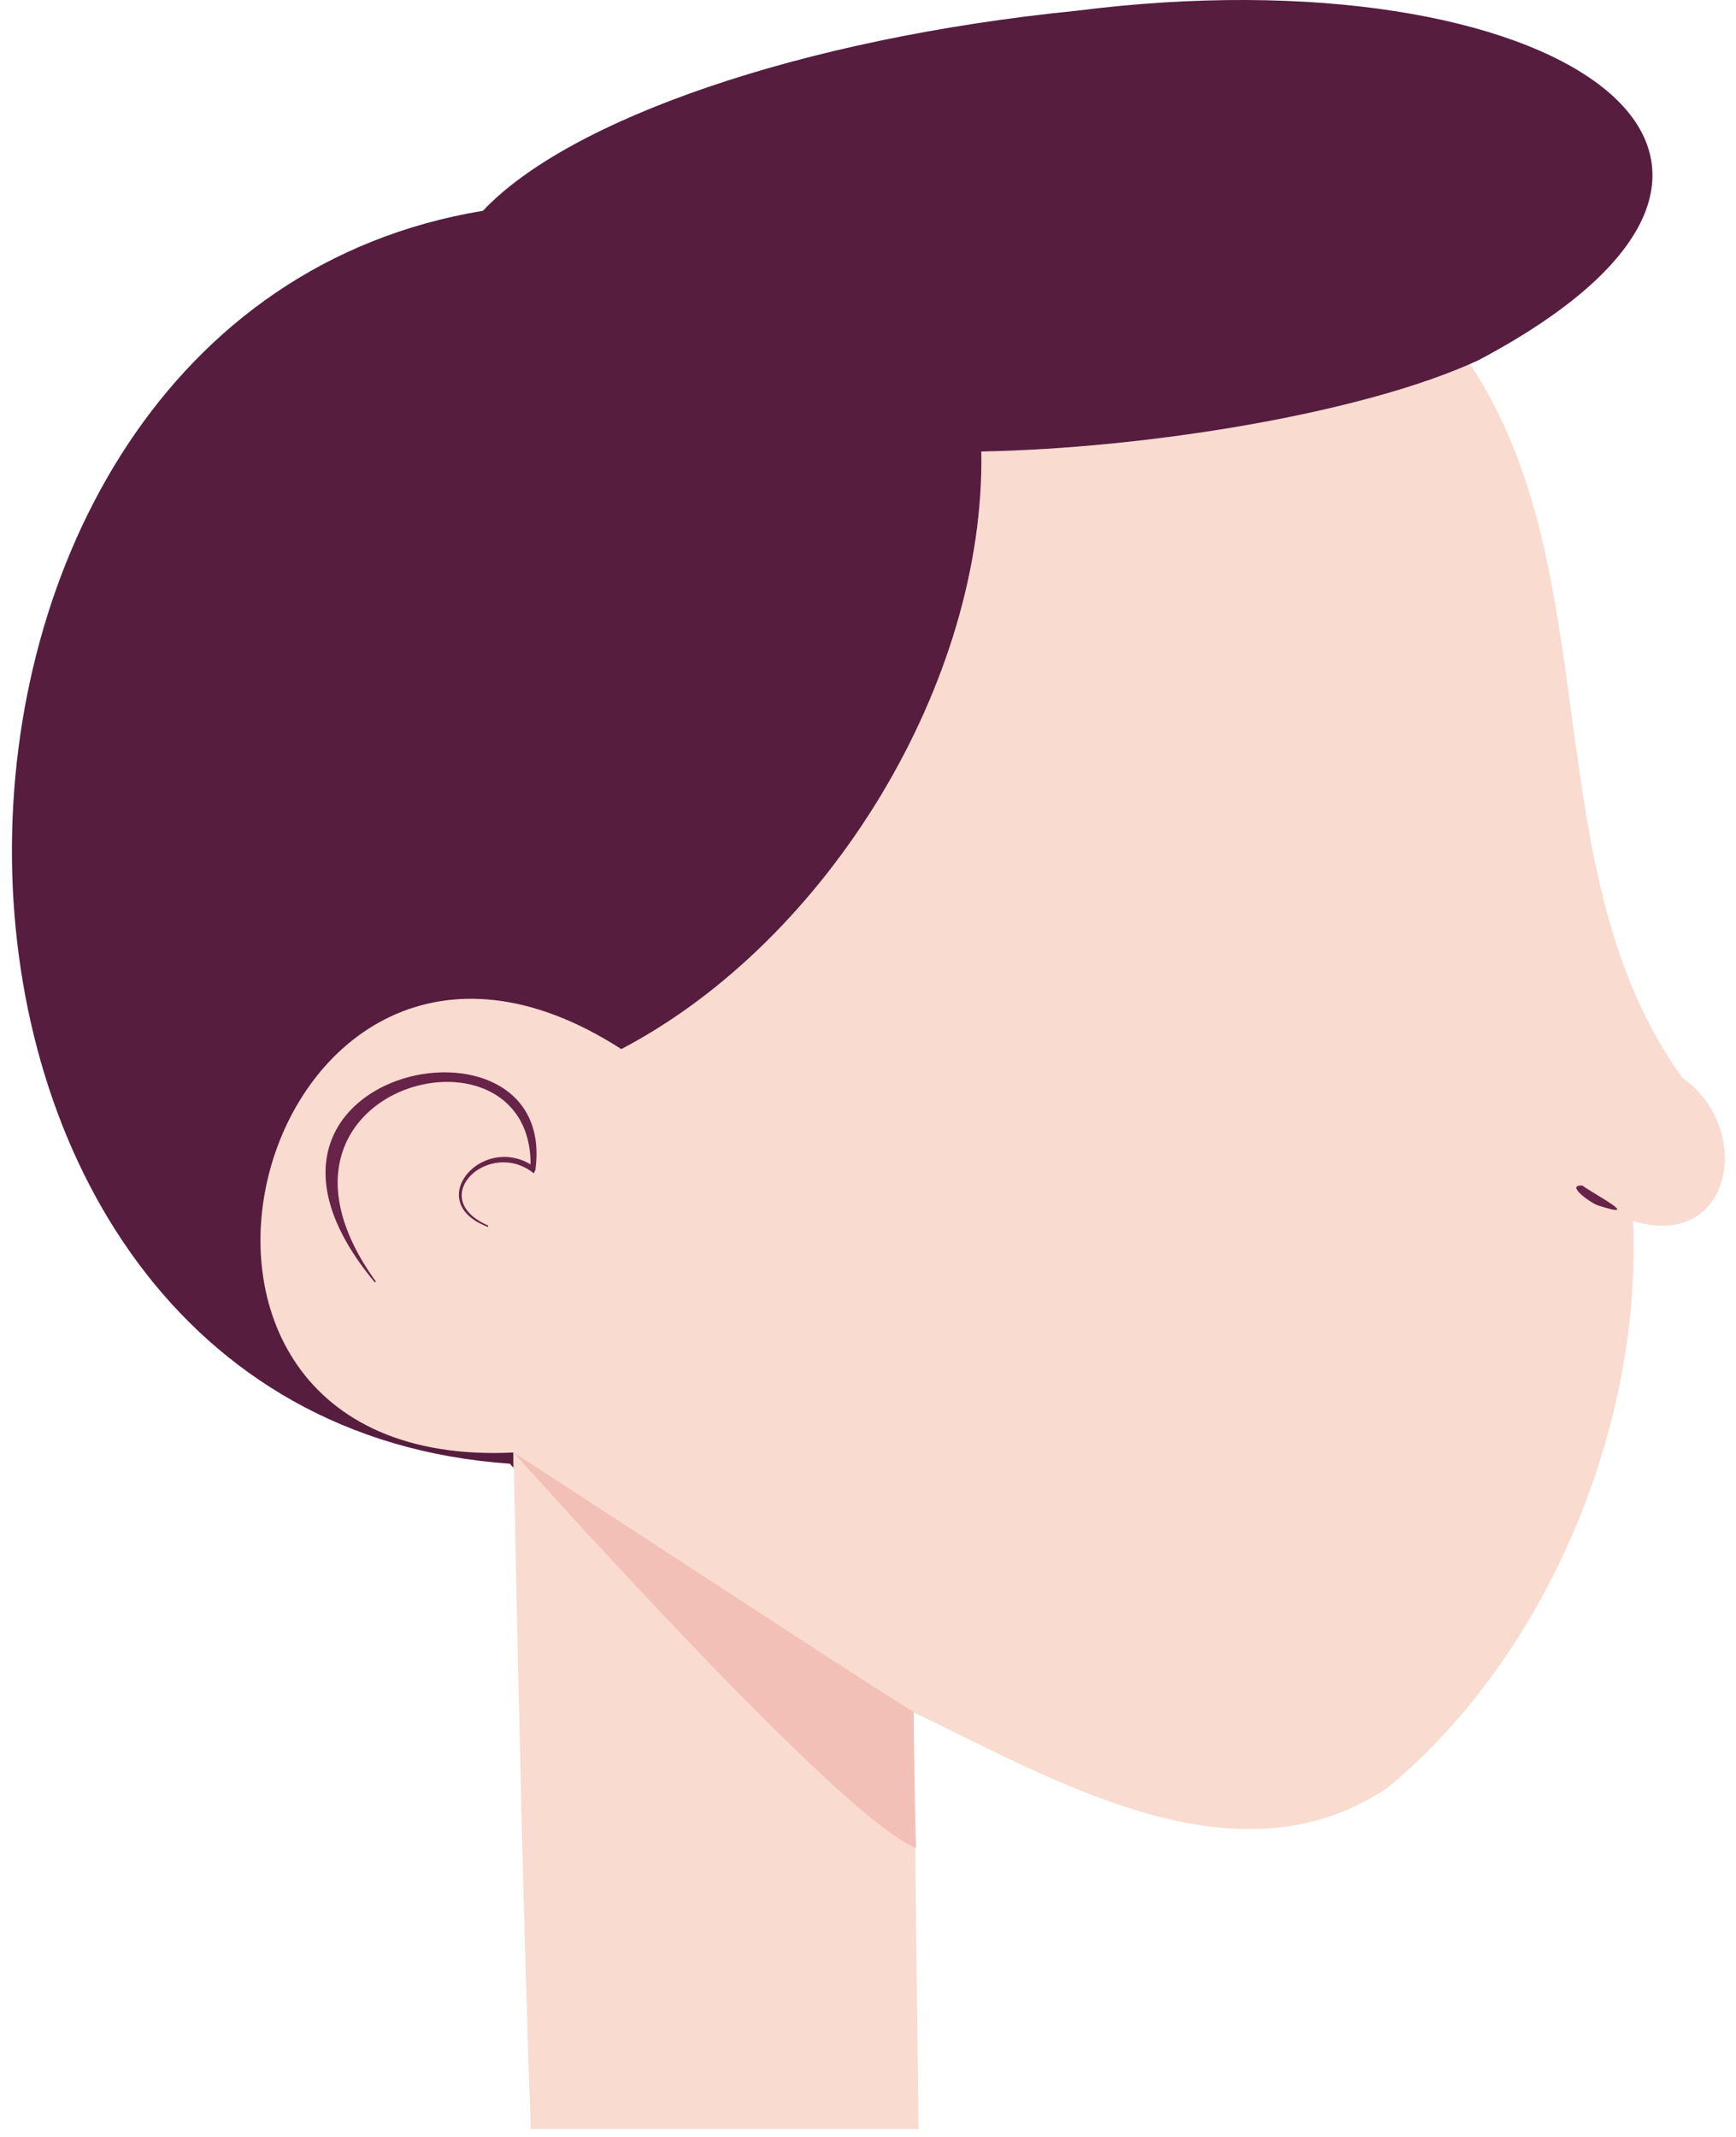 <svg width="100.791px" height="124px" viewBox="29.307 31 100.791 124" fill="none" xmlns="http://www.w3.org/2000/svg"><g id="Profile Head Adult/Short"><g id="Group 25"><path id="10:98958" fill-rule="evenodd" clip-rule="evenodd" d="M122.08 100.951C121.704 100.836 120.134 99.733 121.181 99.801C121.761 100.246 124.816 101.834 122.08 100.951M60.391 98.891L60.3 99.091C57.713 97.014 53.976 100.519 57.65 102.121L57.641 102.201C53.867 100.803 57.179 96.828 60.11 98.571C60.137 89.608 42.923 94.002 51.13 105.371L51.07 105.421C40.738 93.027 61.79 88.746 60.391 98.891M126.98 93.541C118.344 81.606 122.726 64.179 114.641 52.121C108.26 55.007 95.475 57.065 86.28 57.201C86.528 70.533 77.426 85.572 65.38 91.881C44.311 78.315 34.101 116.501 59.12 115.291C59.285 115.345 82.168 130.369 82.351 130.331V130.371C90.484 134.239 101.066 140.66 109.86 134.751C119.14 127.081 124.672 113.716 124.11 101.851C129.841 103.626 131.215 96.544 126.98 93.541" fill="#F9DBCF"/><path id="10:98962" fill-rule="evenodd" clip-rule="evenodd" d="M60.391 98.891L60.3 99.091C57.713 97.015 53.976 100.519 57.651 102.121L57.641 102.201C53.868 100.803 57.179 96.828 60.111 98.571C60.137 89.608 42.923 94.002 51.13 105.371L51.071 105.421C40.739 93.027 61.79 88.746 60.391 98.891" fill="#F9DBCF"/><path id="10:98963" fill-rule="evenodd" clip-rule="evenodd" d="M82.351 130.331V130.371C76.116 127.412 69.514 124.759 64.111 120.751C64.111 120.751 64.09 120.751 64.09 120.741C62.416 119.141 59.341 117.702 59.121 115.291C59.286 115.345 82.168 130.37 82.351 130.331" fill="#F9DBCF"/><path id="10:98964" fill-rule="evenodd" clip-rule="evenodd" d="M122.08 100.951C121.704 100.836 120.134 99.733 121.181 99.801C121.761 100.246 124.816 101.834 122.08 100.951" fill="#F9DBCF"/><path id="Fill 12" fill-rule="evenodd" clip-rule="evenodd" d="M122.08 100.951C121.704 100.836 120.134 99.733 121.181 99.801C121.761 100.246 124.816 101.834 122.08 100.951" fill="#672348"/><path id="Fill 14" fill-rule="evenodd" clip-rule="evenodd" d="M60.391 98.891L60.3 99.091C57.713 97.015 53.976 100.519 57.651 102.121L57.641 102.201C53.868 100.803 57.179 96.828 60.111 98.571C60.137 89.608 42.923 94.002 51.13 105.371L51.071 105.421C40.739 93.027 61.79 88.746 60.391 98.891" fill="#672348"/><path id="10:98967" fill-rule="evenodd" clip-rule="evenodd" d="M115.15 51.901C108.475 55.004 95.791 57.031 86.28 57.201C86.528 70.533 77.425 85.572 65.379 91.881C44.311 78.315 34.1 116.501 59.12 115.291V116.181L58.91 115.941C20.57 113.287 20.683 49.293 57.35 43.231C62.29 37.971 75.719 33.231 91.839 31.621C119.378 28.125 137.621 39.996 115.15 51.901" fill="#561D3E"/><path id="10:98968" fill-rule="evenodd" clip-rule="evenodd" d="M82.44 138.221C82.44 138.165 82.338 130.381 82.339 130.331C82.195 130.375 59.251 115.329 59.12 115.291C59.311 124.766 59.758 145.3 60.129 154.551H82.64L82.44 138.221Z" fill="#F9DBCF"/><path id="10:98969" fill-rule="evenodd" clip-rule="evenodd" d="M82.5 138.251C79.429 137.03 70.057 127.192 64.11 120.751C64.11 120.751 64.09 120.751 64.09 120.741C61.311 117.731 59.311 115.491 59.12 115.291C59.285 115.345 82.168 130.369 82.351 130.331C82.368 131.462 82.428 137.25 82.5 138.251" fill="#F2C0B6"/></g></g></svg>
